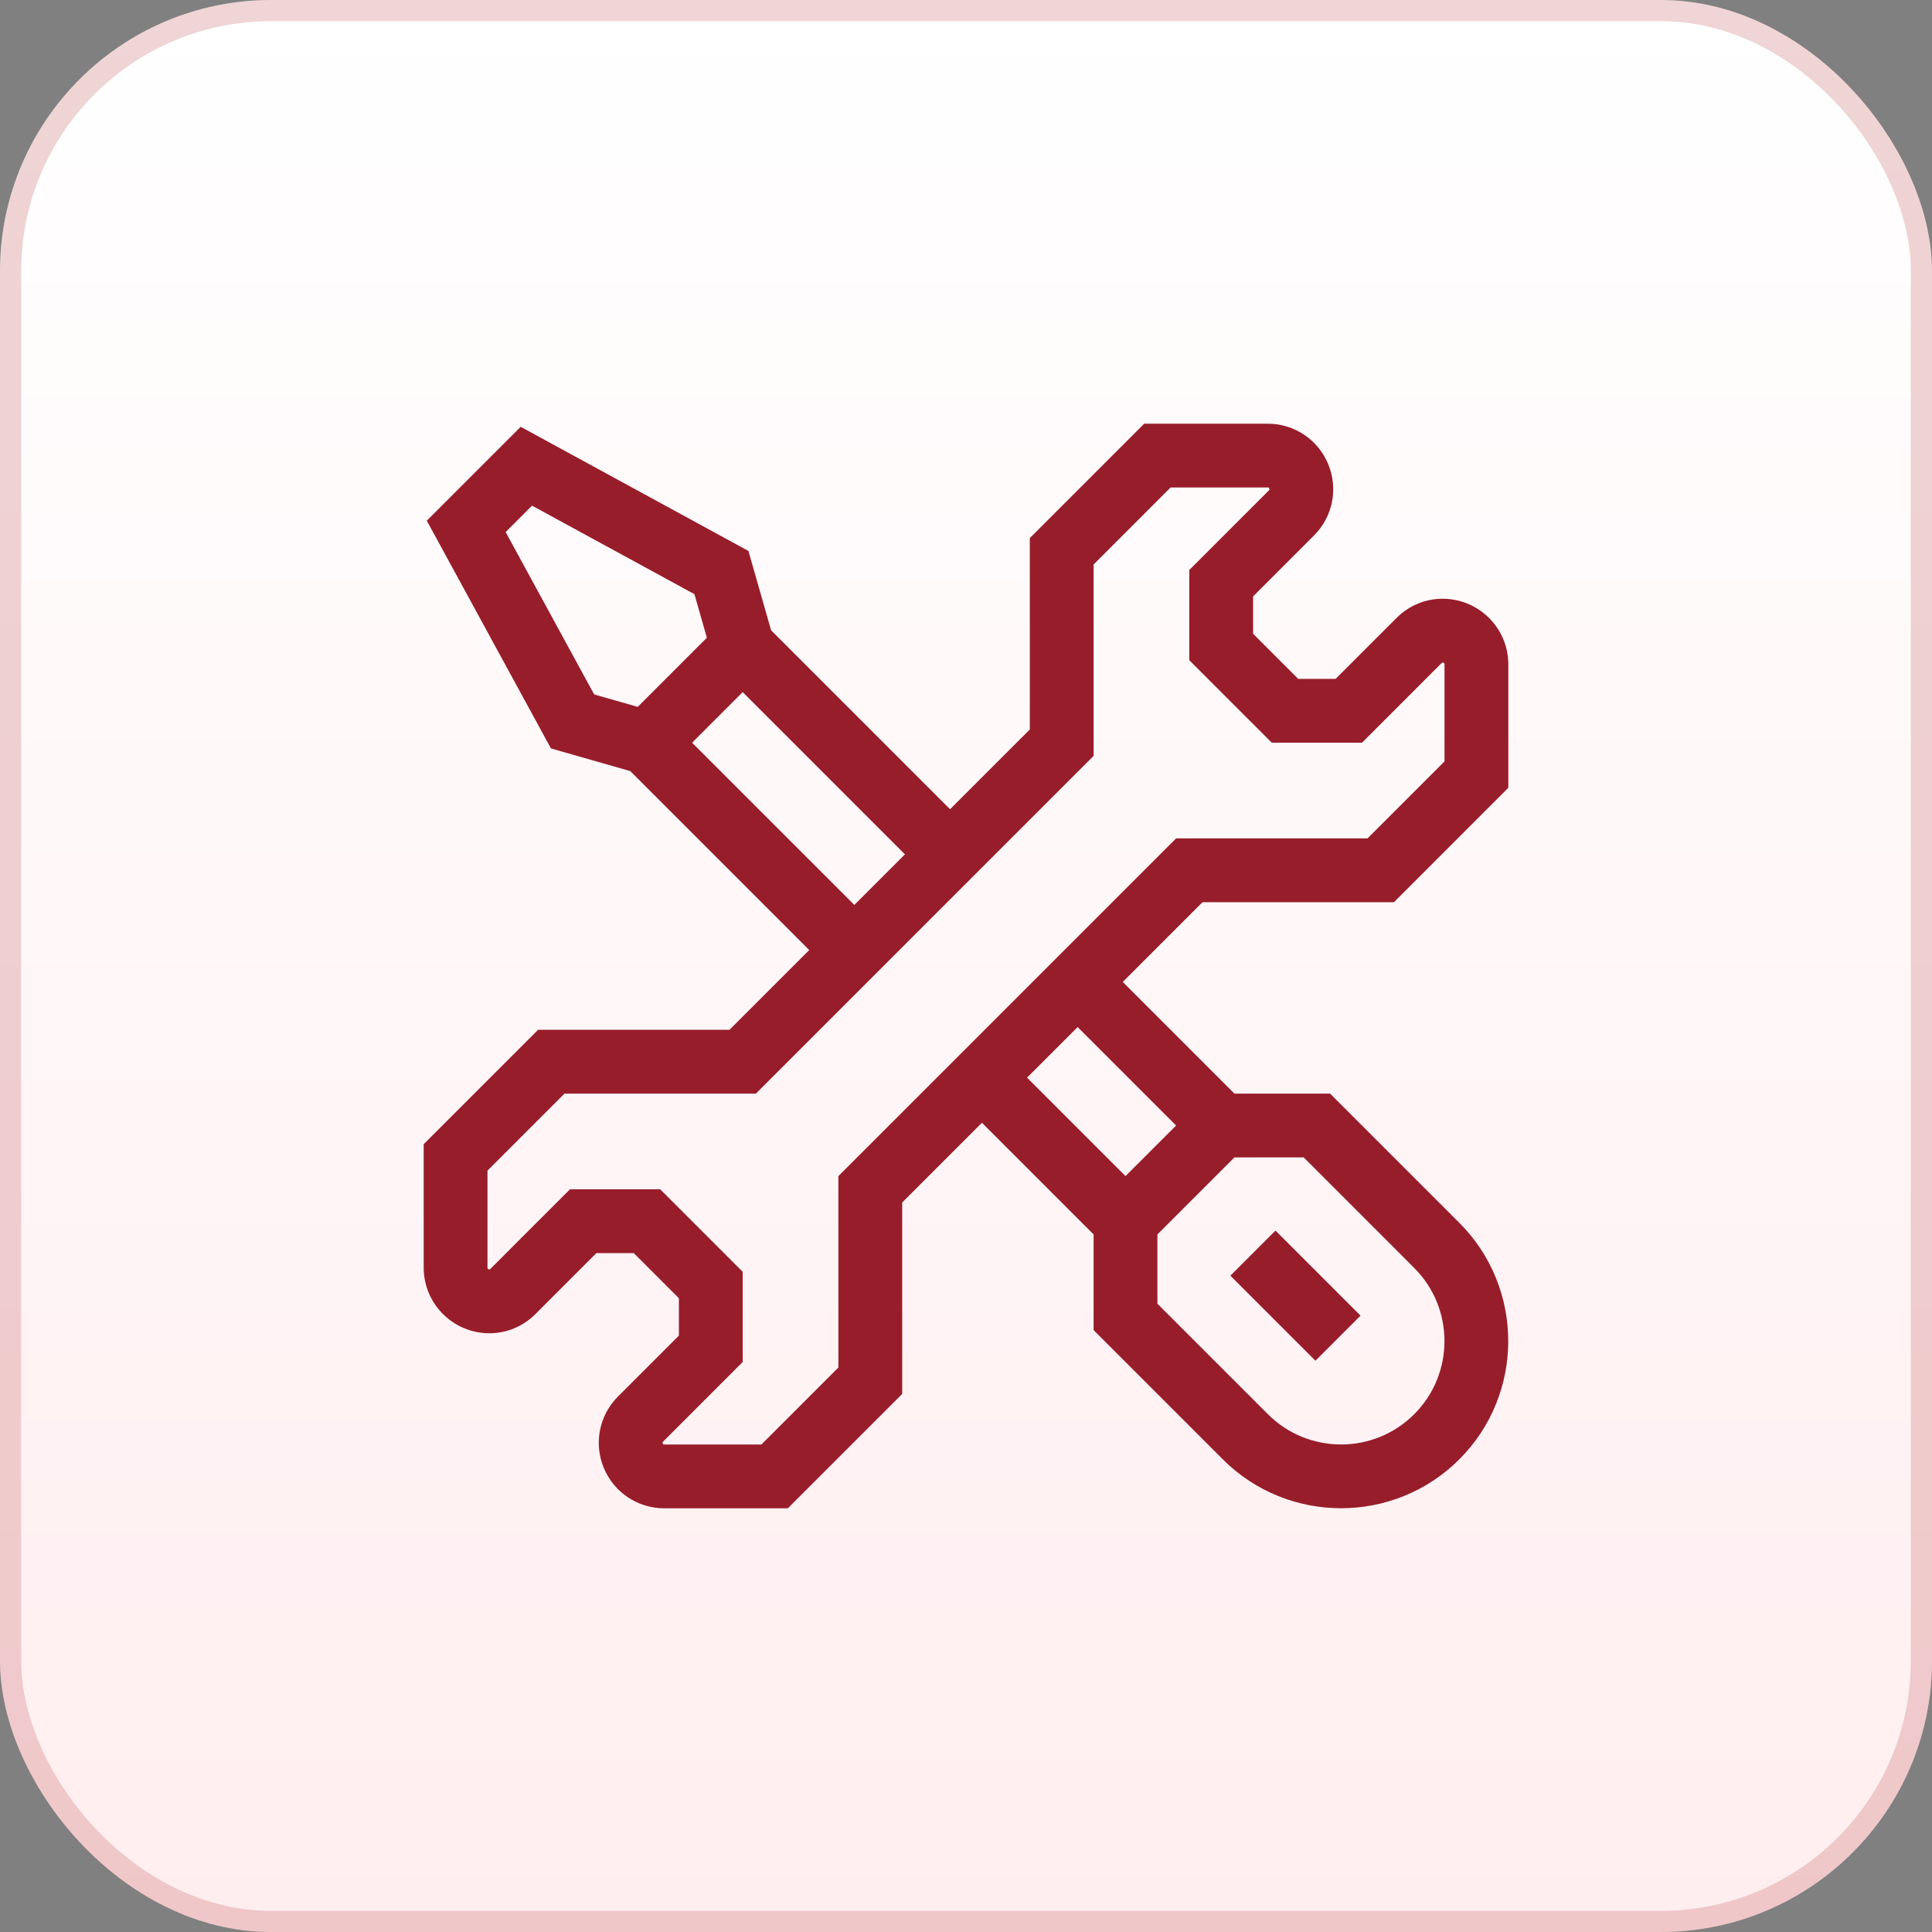 <svg width="912" height="912" viewBox="0 0 912 912" fill="none" xmlns="http://www.w3.org/2000/svg">
<rect x="0" y="0" width="912" height="912" fill="#808080" stroke="none"/>
<rect width="912" height="912" rx="128" fill="url(#paint0_linear_4025_1915)"/>
<rect x="5" y="5" width="902" height="902" rx="123" stroke="#B22D2D" stroke-opacity="0.2" stroke-width="10"/>
<g clip-path="url(#clip0_4025_1915)">
<path d="M580.798 602.18L602.091 580.887L642.242 621.038L620.949 642.331L580.798 602.18Z" fill="#981D2B"/>
<path d="M658.002 425.882L712 371.884V313.585C712 296.518 698.079 282.634 680.967 282.634C672.802 282.634 665.078 285.861 659.218 291.722L630.469 320.471H612.826L591.529 299.174V281.531L620.279 252.782C629.153 243.908 631.785 230.681 626.982 219.087C622.178 207.492 610.965 200 598.415 200H540.116L486.118 253.998V344.351L448.471 381.998L363.996 297.523L353.295 260.072L245.791 201.465L201.465 245.791L260.073 353.295L297.524 363.996L381.998 448.471L344.351 486.118H253.998L200 540.116V598.415C200 615.482 213.921 629.366 231.033 629.366C239.198 629.366 246.922 626.139 252.782 620.278L281.531 591.529H299.174L320.471 612.826V630.469L291.721 659.218C282.847 668.093 280.215 681.319 285.018 692.914C289.822 704.508 301.035 712 313.585 712H371.884L425.882 658.002V567.649L463.529 530.002L516.235 582.708V627.884L577.228 688.877C608.008 719.657 658.093 719.66 688.877 688.877C719.659 658.095 719.659 608.009 688.877 577.228L627.884 516.235H582.708L530.002 463.529L567.649 425.882H658.002ZM238.692 251.156L251.156 238.692L327.803 280.476L333.675 301.03L301.031 333.675L280.477 327.803L238.692 251.156ZM326.708 350.588L350.588 326.708L427.174 403.294L403.294 427.174L326.708 350.588ZM667.581 598.524C686.62 617.563 686.62 648.541 667.581 667.581C648.541 686.62 617.563 686.62 598.524 667.581L546.353 615.41V582.708L582.708 546.353H615.41L667.581 598.524ZM555.174 531.294L531.294 555.174L484.826 508.706L508.706 484.826L555.174 531.294ZM395.765 555.174V645.527L359.41 681.882H313.585C313.25 681.882 313.05 681.882 312.845 681.388C312.64 680.894 312.782 680.75 313.018 680.514L350.588 642.943V600.351L311.649 561.412H269.057C229.794 600.573 231.428 599.249 231.033 599.249C230.818 599.249 230.118 599.189 230.118 598.415V552.59L266.473 516.235H356.826L516.235 356.826V266.473L552.59 230.118H598.416C598.751 230.118 598.951 230.118 599.156 230.612C599.361 231.107 599.219 231.25 598.983 231.486L561.412 269.057V311.649L600.351 350.588H642.943C682.206 311.427 680.572 312.751 680.967 312.751C681.182 312.751 681.882 312.812 681.882 313.585V359.41L645.527 395.765H555.174L395.765 555.174Z" fill="#981D2B"/>
</g>
<defs>
<linearGradient id="paint0_linear_4025_1915" x1="456" y1="0" x2="456" y2="912" gradientUnits="userSpaceOnUse">
<stop stop-color="white"/>
<stop offset="1" stop-color="#FFEEF0"/>
</linearGradient>
<clipPath id="clip0_4025_1915">
<rect width="512" height="512" fill="white" transform="translate(200 200)"/>
</clipPath>
</defs>
</svg>

